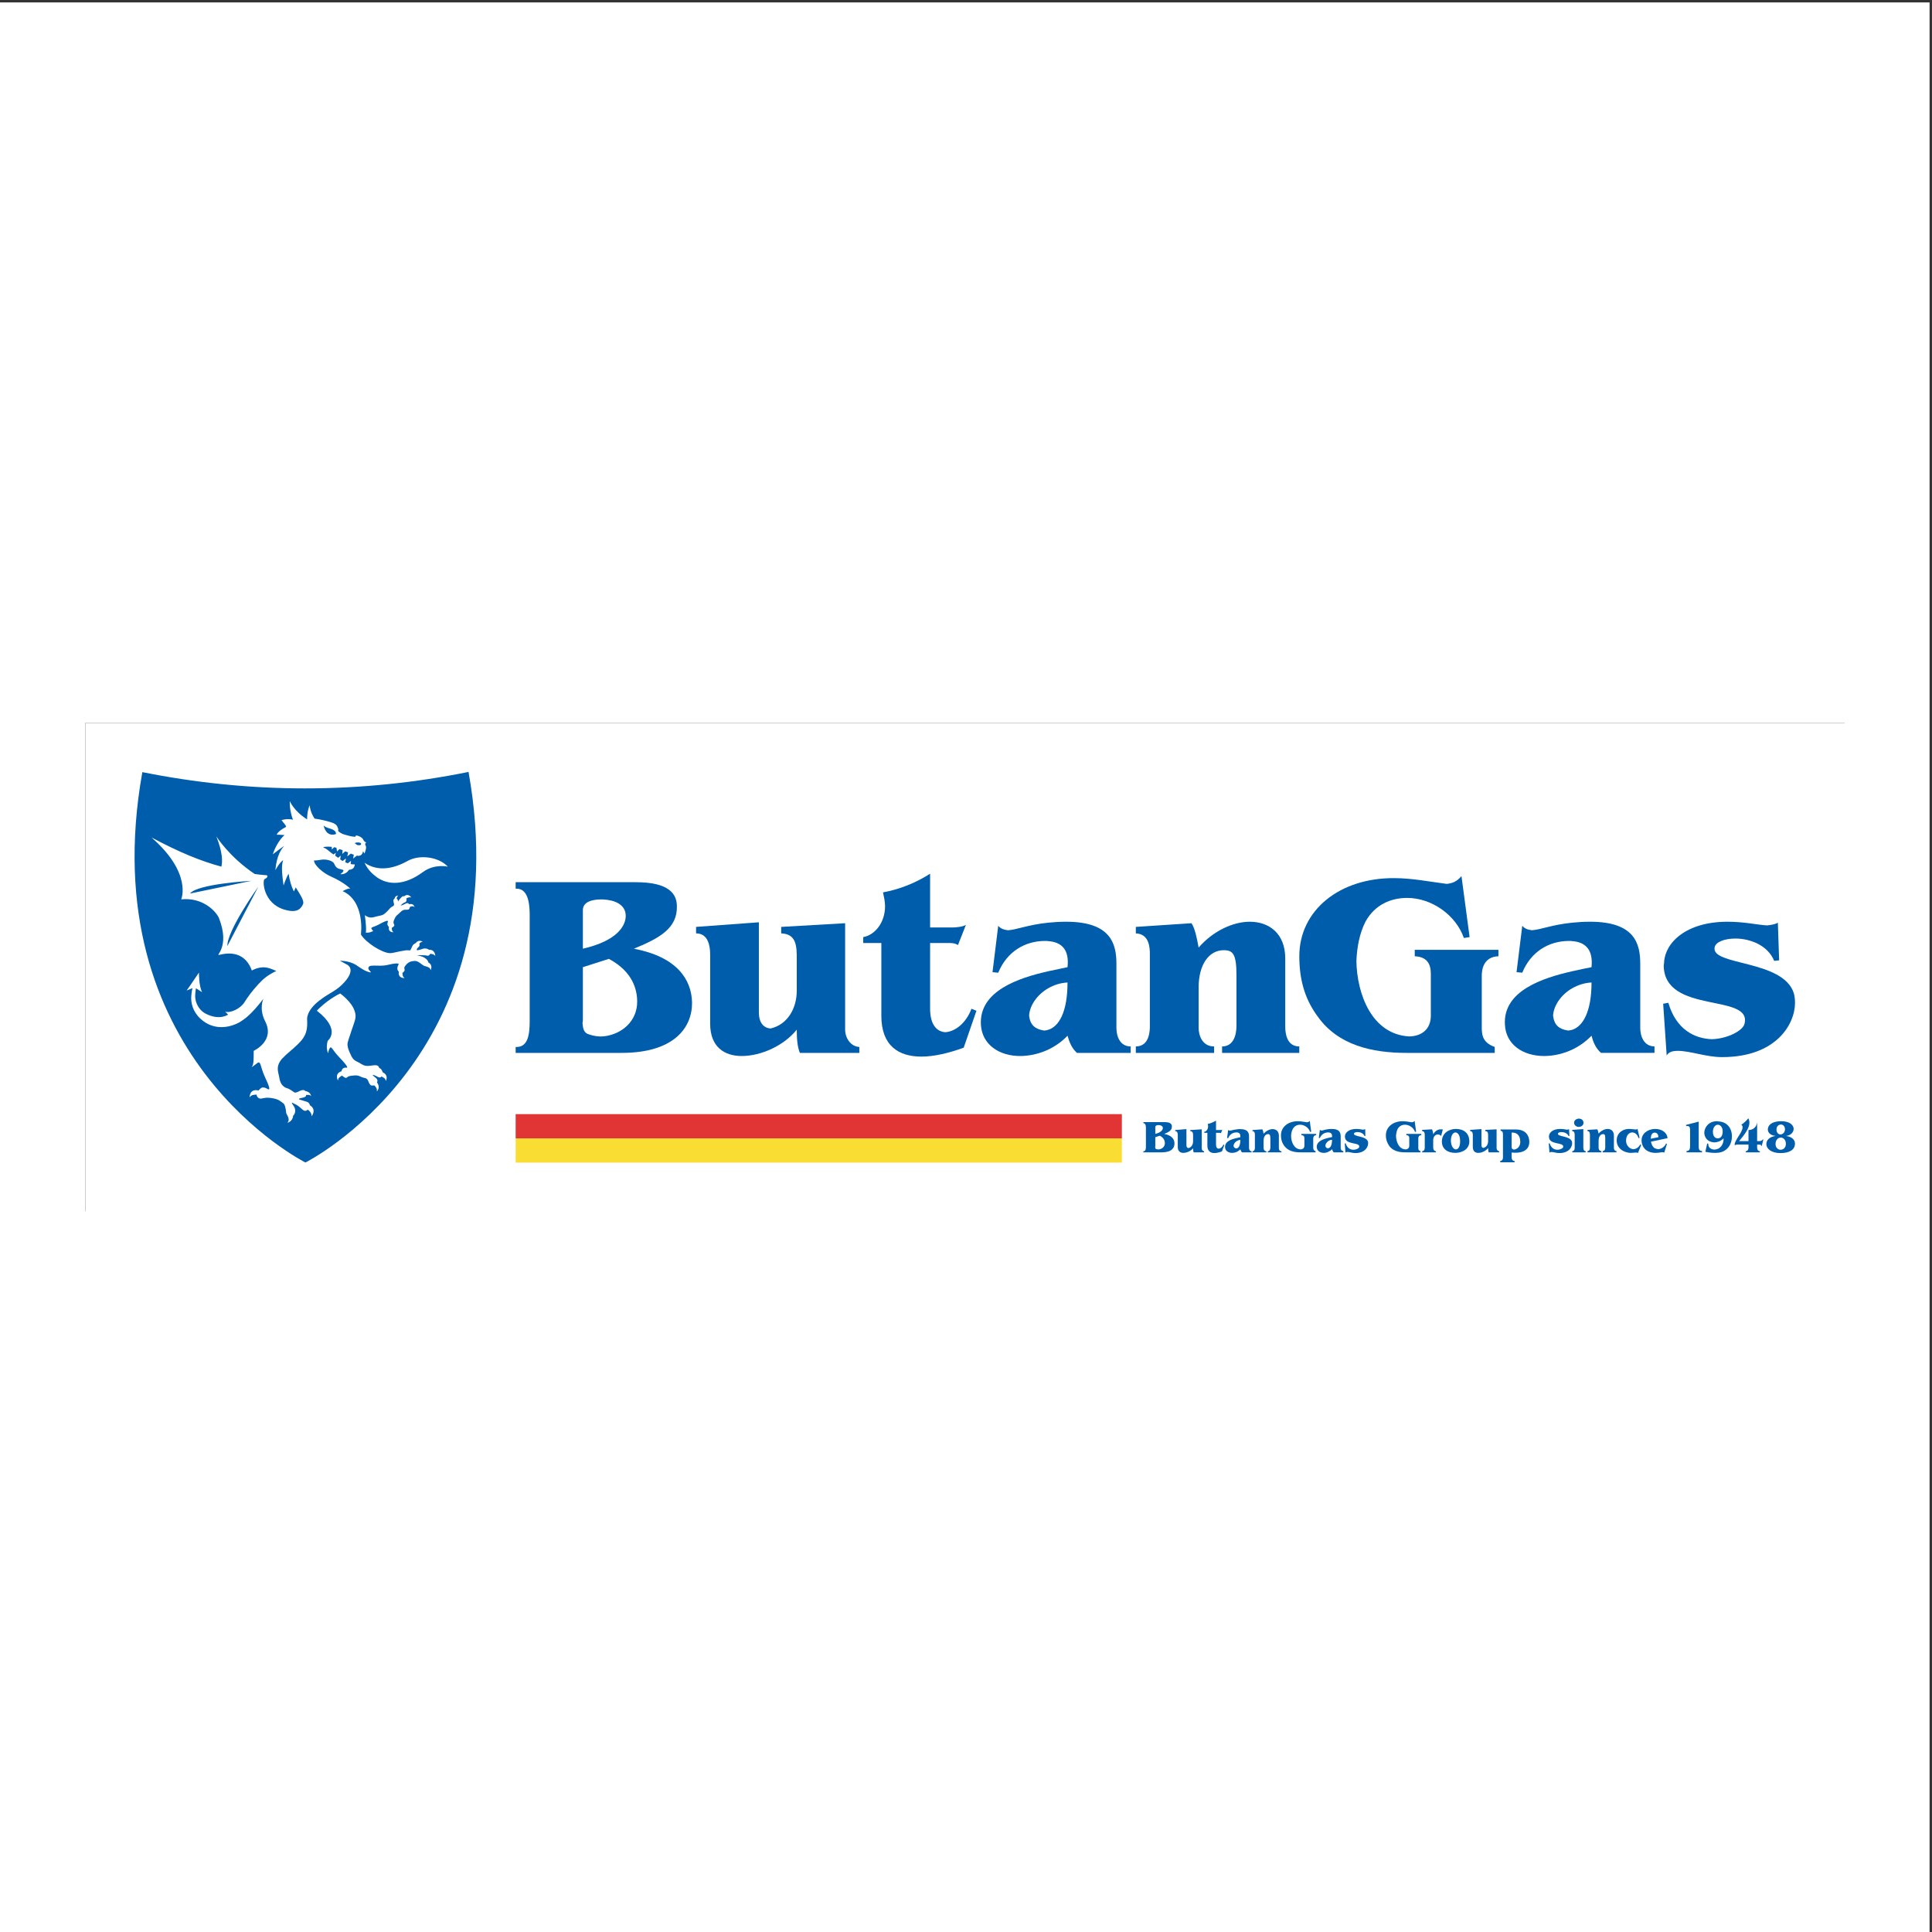 <?xml version="1.0" encoding="UTF-8"?>
<svg xmlns="http://www.w3.org/2000/svg" xmlns:xlink="http://www.w3.org/1999/xlink" width="193pt" height="193pt" viewBox="0 0 193 193" version="1.1">
<rect x="0" y="0" width="193" height="193" fill="#333333" stroke="none"/>
<g id="surface1">
<path style=" stroke:none;fill-rule:evenodd;fill:rgb(100%,100%,100%);fill-opacity:1;" d="M 0 0.242 L 192.758 0.242 L 192.758 193 L 0 193 L 0 0.242 "/>
<path style=" stroke:none;fill-rule:nonzero;fill:rgb(0%,36.47%,67.058%);fill-opacity:1;" d="M 14.219 77.133 C 19.445 78.18 24.875 78.758 30.457 78.758 C 36.074 78.758 41.543 78.18 46.805 77.113 C 51.863 105.469 30.512 116.129 30.512 116.129 C 30.512 116.129 9.16 105.469 14.219 77.133 "/>
<path style=" stroke:none;fill-rule:nonzero;fill:rgb(98%,86.699%,19.6%);fill-opacity:1;" d="M 51.512 113.719 L 112.07 113.719 L 112.07 116.141 L 51.512 116.141 L 51.512 113.719 "/>
<path style=" stroke:none;fill-rule:nonzero;fill:rgb(88.199%,20.399%,20.399%);fill-opacity:1;" d="M 51.512 111.297 L 112.07 111.297 L 112.07 113.719 L 51.512 113.719 L 51.512 111.297 "/>
<path style=" stroke:none;fill-rule:evenodd;fill:rgb(100%,100%,100%);fill-opacity:1;" d="M 42.25 87.113 C 40.406 88.477 38.762 88.441 37.621 87.617 C 37.176 87.281 36.746 86.891 36.41 86.18 C 37.48 86.926 38.934 87.004 40.738 85.996 C 41.914 85.344 43.82 85.586 44.734 86.574 C 44.734 86.574 43.41 86.258 42.25 87.113 Z M 38.238 107.125 C 38.184 106.992 38.09 106.734 37.887 106.695 C 37.773 106.172 37.062 106.547 36.559 106.473 C 36.262 106.434 35.926 106.191 35.906 106.172 C 35.234 105.875 35.199 105.723 34.918 105.109 C 34.77 104.758 34.676 104.477 34.73 104.156 C 34.785 103.934 34.879 103.652 34.934 103.504 C 35.457 101.844 35.68 101.695 35.402 100.926 C 35.086 100.031 33.984 99.246 33.984 99.246 C 32.621 99.902 31.652 100.965 31.652 100.965 C 34.152 102.906 32.734 103.973 32.734 103.973 C 32.582 104.605 32.66 104.848 32.754 105.203 C 32.77 105.238 32.828 104.961 32.883 104.809 C 33.105 104.363 33.125 104.809 33.871 105.594 C 35.027 106.789 34.617 106.66 34.617 106.66 C 34.617 106.66 34.188 106.566 34.113 107.016 C 33.367 107.254 33.762 107.945 33.762 107.945 C 33.777 107.648 34.004 107.555 34.172 107.441 C 34.207 107.496 34.508 107.738 34.617 107.664 C 34.73 107.59 34.77 107.496 35.121 107.461 C 35.57 107.406 35.738 107.406 36.074 107.574 C 36.43 107.738 36.578 107.629 36.746 107.906 C 36.82 108.059 36.895 108.316 37.043 108.41 C 37.121 108.469 37.324 108.43 37.398 108.43 C 37.531 108.578 37.699 108.73 37.641 109.031 C 37.641 109.031 38.055 108.672 37.66 108.133 C 37.828 107.797 37.492 107.664 37.344 107.516 C 37.008 107.238 37.512 107.441 37.734 107.574 C 37.996 107.719 38.09 107.555 38.109 107.535 C 38.297 107.648 38.52 107.703 38.539 108 C 38.539 108 38.875 107.422 38.238 107.125 Z M 36.539 93.164 C 36.953 93.199 37.062 93.086 37.285 93.012 C 36.879 92.547 37.156 92.734 37.867 92.34 C 38.969 91.727 38.742 92.098 38.742 92.098 C 38.742 92.098 38.594 92.398 38.855 92.586 C 38.742 93.18 39.32 93.125 39.32 93.125 C 39.133 93.012 39.152 92.844 39.133 92.68 C 39.191 92.68 39.414 92.508 39.395 92.414 C 39.379 92.305 39.246 92.23 39.34 91.969 C 39.473 91.652 39.527 91.52 39.75 91.352 C 39.973 91.164 40.16 90.906 40.406 90.887 C 40.516 90.867 40.703 90.906 40.832 90.848 C 40.891 90.812 40.945 90.641 40.965 90.586 C 41.094 90.547 41.262 90.473 41.41 90.625 C 41.41 90.625 41.355 90.215 40.871 90.324 C 40.703 90.102 40.496 90.285 40.367 90.344 C 40.07 90.492 40.16 90.398 40.012 90.473 C 40.16 90.285 40.309 90.195 40.496 90.121 C 40.629 90.062 40.629 89.859 40.59 89.746 C 40.723 89.672 40.891 89.598 41.078 89.652 C 41.078 89.652 40.797 89.188 40.367 89.539 C 40.273 89.523 40.234 89.484 40.031 89.711 C 39.918 89.82 39.957 89.805 39.75 90.062 C 39.77 89.914 39.715 89.82 39.621 89.781 C 39.641 89.672 39.656 89.562 39.789 89.469 C 39.789 89.469 39.488 89.43 39.414 89.766 C 39.133 89.934 39.453 90.27 39.34 90.457 C 39.32 90.512 39.004 90.625 38.91 90.793 C 38.277 91.484 38.277 91.391 37.66 91.539 C 37.25 91.633 36.969 91.801 36.449 91.426 C 36.539 92.176 36.613 92.809 36.539 93.164 Z M 42.625 95.457 C 42.793 95.516 42.922 95.422 42.961 95.289 C 43.148 95.289 43.336 95.309 43.484 95.496 C 43.484 95.496 43.484 94.844 42.848 94.879 C 42.758 94.805 42.625 94.75 42.457 94.75 C 42.27 94.73 42.047 94.879 41.672 94.938 C 41.578 94.824 41.691 94.711 41.824 94.598 C 41.934 94.488 41.934 94.355 41.879 94.281 C 41.973 94.168 42.066 94.078 42.234 94.078 C 42.234 94.078 41.84 93.797 41.523 94.211 C 41.449 94.246 41.355 94.301 41.262 94.395 C 41.168 94.523 41.133 94.676 40.984 94.938 C 40.777 94.941 40.719 94.93 40.66 94.926 C 40.555 94.922 40.449 94.945 39.973 95.031 C 39.656 95.086 39.172 95.234 38.93 95.215 C 38.145 95.18 36.523 94.152 36.055 93.352 C 36.055 93.352 36.504 90.047 34.227 89.02 C 34.227 89.02 34.785 88.703 34.992 88.777 C 34.992 88.777 34.414 88.16 33.031 87.547 C 32.266 87.211 31.371 86.422 31.371 85.961 C 31.371 85.961 31.688 85.961 32.098 85.883 C 32.492 85.809 33.238 85.938 33.387 86.293 C 33.5 86.535 33.594 86.703 33.891 86.797 C 34.188 86.891 34.434 86.855 34.246 87.113 C 34.172 87.191 34.039 87.305 34.004 87.32 C 34.152 87.359 34.602 87.32 34.859 86.891 C 34.859 86.891 35.086 86.891 35.254 86.762 C 35.438 86.609 35.438 86.352 35.438 86.352 C 35.438 86.352 35.289 86.367 35.027 86.312 L 35.066 85.996 L 34.75 86.238 C 34.676 86.219 34.582 86.18 34.488 86.145 L 34.562 85.754 L 34.227 86.012 C 34.152 85.977 34.078 85.922 33.984 85.844 L 34.039 85.473 L 33.777 85.695 C 33.668 85.621 33.574 85.547 33.48 85.473 L 33.555 85.191 L 33.312 85.359 C 32.863 85.062 32.734 84.836 32.359 84.688 C 32.117 84.613 32.66 84.539 33.145 84.594 L 33.145 84.855 L 33.387 84.633 L 33.609 84.688 L 33.668 85.062 L 33.91 84.82 L 34.227 84.93 L 34.188 85.305 L 34.488 85.043 L 34.77 85.152 L 34.695 85.547 L 35.047 85.27 C 35.16 85.324 35.254 85.359 35.348 85.379 L 35.273 85.77 L 35.645 85.473 C 35.738 85.492 35.812 85.508 35.867 85.492 C 36.242 85.453 36.262 85.023 36.262 85.023 L 36.41 85.27 C 36.41 85.27 36.672 84.672 36.523 84.465 C 36.391 84.277 36.598 84.148 36.598 84.148 C 36.598 84.148 36.41 84.148 36.281 83.867 C 36.168 83.586 35.496 83.363 35.531 83.512 C 35.57 83.66 35.141 83.551 34.934 83.512 C 34.602 83.438 34.227 83.309 34.227 83.309 C 34.227 83.309 33.742 83.086 33.777 82.953 C 33.836 82.824 33.723 82.652 33.723 82.652 C 33.723 82.652 33.703 82.395 33.258 82.207 C 32.918 82.074 31.949 81.832 31.426 81.777 C 30.941 81.047 30.941 80.434 30.941 80.434 C 30.699 80.992 30.68 81.516 30.68 81.852 C 29.355 81.031 28.945 80.023 28.945 80.023 C 28.926 80.77 29.094 81.422 29.262 81.887 C 28.684 81.738 28.125 81.926 28.125 81.926 C 28.387 82.301 28.516 82.355 28.59 82.598 C 27.863 82.973 27.711 83.23 27.637 83.383 C 27.637 83.383 28.086 83.383 28.422 83.418 C 28.047 83.754 27.582 84.371 27.246 85.344 C 27.246 85.344 28.387 84.465 28.367 84.539 C 28.141 84.781 27.637 85.414 27.508 86.93 C 27.508 86.93 27.938 86.125 28.293 85.922 C 28.141 86.312 28.105 86.91 28.328 88.457 C 28.328 88.457 28.59 87.656 28.832 87.281 C 28.926 87.938 29.094 88.516 29.355 89.055 C 29.41 88.926 29.488 88.797 29.543 88.645 C 30.008 89.41 30.418 89.988 30.27 90.324 C 30.008 90.922 29.504 91.203 28.402 90.867 C 26.277 90.23 26.199 87.938 26.426 87.824 C 26.91 87.582 26.648 87.434 26.648 87.434 C 26.648 87.434 25.996 87.395 25.438 87.305 C 22.879 85.586 21.609 83.551 21.609 83.551 C 22.242 85.137 22.242 86.07 22.113 86.574 C 20.043 86.012 17.988 85.176 15.133 83.66 C 19.238 87.246 18.102 89.84 18.102 89.84 C 20.344 89.617 21.629 91.129 21.871 91.707 C 23.047 94.711 21.387 95.516 21.93 95.383 C 23.758 94.918 24.746 95.777 25.156 96.949 C 26.426 96.281 27.172 96.859 27.602 96.992 C 26.742 97.418 26.352 97.734 25.828 98.297 C 25.176 99.004 24.746 99.602 24.43 100.105 C 24.035 100.762 22.988 101.242 22.488 101.059 L 22.785 101.355 C 22.785 101.355 21.93 101.992 20.508 101.242 C 20.023 100.984 19.613 100.422 19.52 99.789 C 19.445 99.359 19.578 98.723 19.578 98.723 L 20.191 99.117 C 19.855 98.484 19.875 97.156 19.875 97.156 C 19.129 98.277 18.645 98.949 18.645 98.949 L 19.238 98.707 C 19.238 98.707 19.164 98.836 19.109 99.492 C 19.055 100.125 19.223 101 19.984 101.73 C 21.496 103.168 23.273 102.477 23.852 102.16 C 24.43 101.824 25.082 101.375 26.316 99.77 C 26.316 99.77 25.828 100.742 26.5 102.047 C 27.453 103.949 25.473 104.906 25.344 104.977 C 25.324 105.613 25.398 106.359 25.117 106.621 C 25.102 106.641 25.531 106.34 25.66 106.23 C 26.09 105.875 25.957 106.527 26.5 107.664 C 27.32 109.402 26.668 108.672 26.445 108.656 C 26.238 108.637 26.164 108.543 25.828 108.938 C 24.914 108.711 24.934 109.625 24.934 109.625 C 25.117 109.348 25.398 109.363 25.641 109.348 C 25.621 109.383 25.66 109.645 25.941 109.738 C 26.129 109.793 26.406 109.625 26.836 109.664 C 26.949 109.664 27.621 109.719 27.973 109.98 C 28.273 110.207 28.387 110.207 28.48 110.539 C 28.609 110.949 28.535 111.137 28.645 111.305 C 28.852 111.68 28.926 111.941 28.703 112.164 C 28.703 112.164 29.242 112.051 29.281 111.453 C 29.336 111.438 29.711 110.988 29.301 110.43 C 28.98 109.98 29.281 110.207 29.395 110.262 C 29.746 110.41 29.914 110.574 30.215 110.84 C 30.477 111.062 30.605 110.949 30.754 110.855 C 30.941 110.988 31.129 111.195 31.129 111.512 C 31.129 111.512 31.668 110.855 30.961 110.41 C 30.922 110.277 30.867 110.129 30.625 110.055 C 30.27 109.941 29.859 109.832 29.859 109.812 C 29.859 109.625 30.645 109.719 30.57 109.383 C 30.754 109.383 30.922 109.328 31.074 109.496 C 31.074 109.496 31.055 109.086 30.512 108.992 C 30.16 108.656 29.691 109.273 29.395 109.121 C 29.32 109.086 29.055 108.859 28.797 108.75 C 28.777 108.711 28.086 108.695 27.918 107.738 C 27.824 107.105 27.488 106.602 28.141 105.801 C 28.777 105.125 29 105.051 29.766 104.305 C 30.68 103.43 30.719 102.758 30.68 101.824 C 30.68 101.824 30.57 100.984 31.895 99.957 C 32.977 99.117 33.594 99.023 34.414 98.109 C 35.645 96.727 34.617 96.336 34.617 96.336 L 33.965 95.98 C 33.965 95.98 34.785 95.945 35.531 96.371 C 35.777 96.523 36.559 97.137 37.062 97.137 C 37.102 97.137 36.82 96.898 36.801 96.766 C 36.746 96.223 37.793 96.617 38.707 96.395 C 40.145 96.055 39.789 96.395 39.789 96.395 C 39.789 96.395 39.547 96.84 39.844 97.062 C 39.73 97.773 40.422 97.699 40.422 97.699 C 40.199 97.57 40.219 97.359 40.199 97.176 C 40.254 97.176 40.406 97.027 40.422 96.914 C 40.441 96.781 40.293 96.711 40.496 96.469 C 40.738 96.133 41.02 96.02 41.355 96 C 41.637 95.965 41.84 96.113 42.066 96.281 C 42.176 96.355 42.289 96.469 42.438 96.504 C 42.793 96.598 42.98 96.672 43.016 96.914 C 43.016 96.914 43.297 96.43 42.793 96.148 C 42.773 96.035 42.699 95.906 42.57 95.793 C 42.344 95.59 42.086 95.516 41.652 95.422 C 41.953 95.402 42.402 95.422 42.625 95.457 Z M 35.625 84.164 C 35.812 84.148 36.109 84.164 36.074 84.332 C 36.02 84.504 35.68 84.41 35.68 84.41 L 35.422 84.223 Z M 32.957 82.766 C 33.684 82.973 33.555 83.324 33.555 83.324 C 32.527 83.66 32.324 82.449 32.324 82.449 C 32.324 82.449 32.398 82.617 32.957 82.766 Z M 25.809 88.57 L 22.711 94.508 C 22.676 92.957 25.809 88.57 25.809 88.57 Z M 25.117 87.992 L 18.98 89.262 C 19.707 88.289 25.117 87.992 25.117 87.992 "/>
<path style=" stroke:none;fill-rule:nonzero;fill:rgb(0%,36.47%,67.058%);fill-opacity:1;" d="M 157.066 94.016 C 156.957 93.996 156.863 93.996 156.754 93.996 C 154.688 93.996 152.914 95.102 152.07 97.168 L 151.496 97.117 L 152.07 92.48 C 152.328 92.781 152.602 92.871 153.027 92.926 C 153.855 92.891 155.035 92.371 157.066 92.172 C 157.602 92.117 158.191 92.078 158.855 92.078 C 163.34 92.078 163.855 94.309 163.855 96.285 L 163.855 102.688 C 163.855 103.52 164.227 104.531 165.277 104.531 L 165.277 105.176 L 159.93 105.176 C 159.355 104.66 159.133 104.016 158.988 103.465 C 158.414 104.055 157.77 104.512 157.066 104.848 C 156.164 105.273 155.188 105.492 154.246 105.492 C 152.16 105.492 150.43 104.367 150.336 102.355 C 150.133 98.977 154.117 97.688 157.066 97.023 C 157.785 96.855 158.449 96.727 158.988 96.617 C 159.172 94.809 158.32 94.109 157.066 94.016 Z M 157.066 102.871 C 158.098 102.539 158.988 101.117 158.988 98.148 C 158.266 98.184 157.621 98.406 157.066 98.719 C 155.906 99.383 155.188 100.512 155.148 101.469 C 155.262 102.41 155.742 102.801 156.625 102.945 C 156.77 102.945 156.918 102.906 157.066 102.871 "/>
<path style=" stroke:none;fill-rule:nonzero;fill:rgb(0%,36.47%,67.058%);fill-opacity:1;" d="M 104.723 94.016 C 104.629 93.996 104.52 93.996 104.406 93.996 C 102.34 93.996 100.57 95.105 99.719 97.172 L 99.148 97.117 L 99.719 92.484 C 99.977 92.781 100.273 92.871 100.684 92.93 C 101.527 92.891 102.691 92.375 104.723 92.172 C 105.258 92.117 105.848 92.078 106.512 92.078 C 110.996 92.078 111.527 94.312 111.527 96.285 L 111.527 102.688 C 111.527 103.52 111.879 104.535 112.949 104.535 L 112.949 105.18 L 107.582 105.18 C 107.008 104.66 106.809 104.016 106.641 103.465 C 106.086 104.055 105.422 104.512 104.723 104.848 C 103.816 105.273 102.84 105.492 101.898 105.492 C 99.832 105.492 98.098 104.367 97.988 102.355 C 97.805 98.98 101.77 97.688 104.723 97.023 C 105.461 96.859 106.125 96.73 106.641 96.617 C 106.844 94.809 105.996 94.109 104.723 94.016 Z M 104.723 102.871 C 105.773 102.543 106.641 101.121 106.641 98.148 C 105.918 98.184 105.273 98.406 104.723 98.719 C 103.559 99.383 102.84 100.512 102.805 101.473 C 102.914 102.41 103.41 102.801 104.277 102.945 C 104.445 102.945 104.594 102.91 104.723 102.871 "/>
<path style=" stroke:none;fill-rule:nonzero;fill:rgb(0%,36.47%,67.058%);fill-opacity:1;" d="M 58.227 94.773 C 59.094 94.57 59.797 94.328 60.367 94.055 C 61.992 93.277 62.508 92.262 62.508 91.488 C 62.508 90.324 61.344 89.922 60.367 89.863 C 60.277 89.848 60.164 89.848 60.074 89.848 C 59.113 89.848 58.227 90.105 58.227 90.918 Z M 60.367 95.934 L 58.227 96.617 L 58.227 101.84 C 58.227 101.934 58.227 102.043 58.191 102.191 C 58.227 102.633 58.281 103.059 58.652 103.262 C 59.004 103.41 59.445 103.52 59.926 103.539 C 60.074 103.539 60.223 103.539 60.367 103.52 C 62.156 103.297 63.652 101.988 63.652 100.07 C 63.652 98.852 63.207 97.062 60.828 95.789 Z M 60.367 105.18 L 51.512 105.18 L 51.512 104.59 C 52.73 104.645 52.914 103.41 52.914 101.988 L 52.914 91.527 C 52.914 90.75 52.914 88.777 51.621 88.777 L 51.512 88.777 L 51.512 88.129 L 63.523 88.129 C 66.824 88.129 67.617 89.293 67.617 90.527 C 67.672 92.707 65.941 93.703 63.32 94.773 C 67.617 95.586 69.074 97.836 69.133 100.125 C 69.168 102.633 67.359 105.18 62.102 105.18 L 60.367 105.18 "/>
<path style=" stroke:none;fill-rule:nonzero;fill:rgb(0%,36.47%,67.058%);fill-opacity:1;" d="M 177.602 92.172 C 177.344 92.336 176.973 92.391 176.531 92.445 C 175.555 92.391 174.262 92.078 172.566 92.078 C 168.469 92.078 166.348 94.145 166.238 96.117 C 166.238 96.176 166.238 96.285 166.199 96.434 C 166.238 101.395 175.113 99.164 174.262 102.301 C 174.094 102.945 172.621 103.758 171.016 103.812 C 169.336 103.758 167.453 102.891 166.66 100.176 L 166.145 100.27 L 166.496 105.438 C 166.715 105.07 167.102 104.977 167.621 104.977 C 168.84 104.977 170.441 105.602 172.027 105.602 C 177.453 105.602 179.316 102.301 179.316 100.176 C 179.316 99.754 179.262 99.496 179.203 99.238 C 178.156 95.84 170.867 96.488 171.289 94.625 C 171.402 94.09 172.285 93.758 173.359 93.758 C 174.797 93.758 176.586 94.402 177.234 95.988 L 177.73 95.934 L 177.602 92.172 "/>
<path style=" stroke:none;fill-rule:nonzero;fill:rgb(0%,36.47%,67.058%);fill-opacity:1;" d="M 119.738 94.66 C 119.59 93.832 119.371 92.703 119.02 92.227 L 113.465 92.594 L 113.465 93.242 C 114.812 93.297 114.867 94.66 114.867 95.324 L 114.867 102.484 C 114.867 102.891 114.867 104.535 113.465 104.535 L 113.465 105.18 L 121.285 105.18 L 121.285 104.535 C 120.031 104.535 119.738 103.316 119.738 102.688 L 119.738 98.648 C 119.738 96.379 120.754 94.922 122.246 94.922 C 123.188 94.922 123.52 95.324 123.52 97.484 L 123.52 102.449 C 123.52 103.465 123.188 104.535 122.082 104.535 L 122.082 105.18 L 129.793 105.18 L 129.793 104.535 C 128.504 104.535 128.391 103.148 128.391 102.543 L 128.391 95.734 C 128.391 93.297 126.824 92.078 124.848 92.078 C 123.188 92.078 121.195 92.984 119.738 94.66 "/>
<path style=" stroke:none;fill-rule:nonzero;fill:rgb(0%,36.47%,67.058%);fill-opacity:1;" d="M 145.996 87.52 C 145.535 88.074 145.074 88.242 144.52 88.297 C 142.805 88.074 141.016 87.723 139.316 87.723 C 133.84 87.672 129.797 90.918 129.797 95.527 C 129.797 98.223 130.535 100.07 131.66 101.582 C 133.691 104.422 137.086 105.18 140.48 105.18 L 149.316 105.18 L 149.316 104.586 C 147.969 104.109 148.023 103.207 148.023 102.41 L 148.023 97.484 C 148.023 96.879 148.176 95.582 149.688 95.527 L 149.688 94.883 L 141.328 94.883 L 141.328 95.527 C 142.543 95.582 142.934 96.285 142.934 97.262 L 142.934 101.473 C 142.934 102.801 142.031 103.52 140.758 103.535 C 137.027 103.316 135.555 99.293 135.5 96.008 C 135.555 94.625 135.812 93.242 136.402 92.078 C 137.344 90.363 138.949 89.699 140.574 89.699 C 142.988 89.699 145.426 91.379 146.238 93.703 L 146.809 93.613 L 145.996 87.52 "/>
<path style=" stroke:none;fill-rule:nonzero;fill:rgb(0%,36.47%,67.058%);fill-opacity:1;" d="M 79.594 102.855 C 79.594 103.703 79.648 104.59 79.906 105.18 L 85.844 105.18 L 85.844 104.59 C 84.941 104.535 84.426 103.648 84.426 102.855 L 84.426 92.227 L 78.039 92.594 L 78.039 93.242 C 79.594 93.297 79.594 94.57 79.594 95.844 L 79.594 98.961 C 79.594 100.715 78.688 102.355 76.973 102.742 C 76.27 102.688 75.809 102.152 75.809 101.141 L 75.809 92.133 L 69.535 92.594 L 69.535 93.242 C 70.754 93.242 70.941 94.516 70.941 95.324 L 70.941 102.246 C 70.941 104.59 72.359 105.492 74.094 105.492 C 76.066 105.492 78.355 104.422 79.594 102.855 "/>
<path style=" stroke:none;fill-rule:nonzero;fill:rgb(0%,36.47%,67.058%);fill-opacity:1;" d="M 86.234 93.613 L 86.234 94.203 L 88.043 94.203 L 88.043 101.473 C 88.043 104.48 89.777 105.551 92.047 105.551 C 93.355 105.551 94.832 105.18 96.27 104.66 L 97.543 100.973 L 97.047 100.77 C 96.492 102.246 95.387 103.059 94.426 103.113 C 93.578 103.059 92.914 102.355 92.914 100.77 L 92.914 94.203 L 94.887 94.203 C 95.332 94.203 95.535 94.312 95.699 94.406 L 96.492 92.391 C 96.16 92.594 95.496 92.652 95.109 92.652 L 92.914 92.652 L 92.914 87.281 C 91.492 88.188 89.906 88.832 88.211 89.145 C 88.301 89.586 88.414 90.051 88.414 90.527 C 88.414 92.172 87.398 93.406 86.234 93.613 "/>
<path style=" stroke:none;fill-rule:nonzero;fill:rgb(0%,36.47%,67.058%);fill-opacity:1;" d="M 177.371 113.477 C 176.801 113.402 176.598 113.109 176.598 112.816 C 176.617 112.375 177.02 112.023 177.887 112.004 L 177.926 112.004 C 178.77 112.004 179.141 112.375 179.176 112.719 C 179.211 113.09 178.898 113.422 178.422 113.477 C 179.121 113.57 179.359 113.977 179.305 114.34 C 179.27 114.84 178.77 115.188 177.887 115.188 L 177.852 115.188 C 176.93 115.188 176.469 114.746 176.453 114.324 C 176.434 113.902 176.746 113.57 177.371 113.477 Z M 177.887 112.336 C 177.664 112.355 177.465 112.52 177.465 112.832 C 177.465 113.164 177.664 113.328 177.867 113.328 C 178.09 113.312 178.289 113.145 178.312 112.852 C 178.328 112.5 178.109 112.336 177.906 112.336 Z M 177.887 113.641 C 177.629 113.641 177.371 113.863 177.371 114.289 C 177.371 114.656 177.629 114.855 177.867 114.855 C 178.145 114.855 178.402 114.656 178.402 114.27 C 178.402 113.844 178.145 113.641 177.887 113.641 "/>
<path style=" stroke:none;fill-rule:nonzero;fill:rgb(0%,36.47%,67.058%);fill-opacity:1;" d="M 171.613 115.152 C 171.5 115.168 171.406 115.168 171.297 115.168 C 171.004 115.168 170.691 115.133 170.359 115.059 L 170.543 114.23 L 170.652 114.25 C 170.637 114.637 170.91 114.82 171.242 114.84 C 171.371 114.84 171.484 114.801 171.613 114.766 C 171.922 114.617 172.199 114.27 172.18 113.715 C 172.016 113.883 171.812 114.012 171.613 114.062 C 171.484 114.102 171.371 114.121 171.262 114.121 C 170.82 114.102 170.414 113.883 170.285 113.402 C 170.266 113.328 170.266 113.258 170.25 113.164 C 170.266 112.613 170.691 112.004 171.52 112.004 C 171.555 112.004 171.574 112.004 171.613 112.023 C 172.531 112.043 173.012 112.703 173.012 113.516 C 173.012 114.211 172.68 114.84 171.996 115.078 C 171.867 115.113 171.738 115.152 171.613 115.152 Z M 171.613 112.355 C 171.336 112.355 171.113 112.648 171.113 113.055 C 171.113 113.516 171.336 113.715 171.59 113.715 C 171.848 113.715 172.07 113.551 172.09 113.07 C 172.105 112.664 171.906 112.375 171.613 112.355 "/>
<path style=" stroke:none;fill-rule:nonzero;fill:rgb(0%,36.47%,67.058%);fill-opacity:1;" d="M 174.668 113.992 L 173.73 113.992 C 174.168 113.457 174.758 112.777 174.758 112.152 C 174.758 111.984 174.723 111.84 174.648 111.711 C 174.539 111.875 174.227 112.188 173.949 112.355 C 174.039 112.406 174.078 112.5 174.078 112.613 C 174.078 112.852 173.895 113.164 173.707 113.457 C 173.508 113.773 173.305 114.086 173.285 114.324 C 173.305 114.359 173.305 114.398 173.305 114.418 C 173.395 114.34 173.469 114.34 173.543 114.34 L 174.668 114.34 L 174.668 114.637 C 174.668 114.801 174.609 114.984 174.391 115.004 L 174.391 115.113 L 175.809 115.113 L 175.809 115.004 C 175.586 115.004 175.531 114.781 175.531 114.637 L 175.531 114.34 C 175.879 114.34 175.938 114.34 175.938 114.473 L 175.992 114.473 L 176.156 113.828 L 176.082 113.828 C 176.008 113.977 175.844 113.992 175.734 113.992 L 175.531 113.992 L 175.531 112.188 L 175.516 112.188 C 175.438 112.648 175.07 112.887 174.668 112.887 L 174.668 113.992 "/>
<path style=" stroke:none;fill-rule:nonzero;fill:rgb(0%,36.47%,67.058%);fill-opacity:1;" d="M 169.695 112.043 L 168.43 112.375 L 168.445 112.484 C 168.48 112.484 168.535 112.484 168.574 112.484 C 168.738 112.484 168.832 112.574 168.832 112.871 L 168.832 114.453 C 168.832 114.801 168.777 114.969 168.48 114.984 L 168.48 115.113 L 170.027 115.113 L 170.027 114.984 C 169.883 114.984 169.695 114.949 169.695 114.562 L 169.695 112.043 "/>
<path style=" stroke:none;fill-rule:nonzero;fill:rgb(0%,36.47%,67.058%);fill-opacity:1;" d="M 165.273 114.691 C 165.387 114.746 165.516 114.781 165.645 114.801 C 165.957 114.781 166.305 114.562 166.434 114.23 L 166.523 114.27 L 166.25 115.152 C 166.195 115.113 166.141 115.098 166.086 115.098 C 165.938 115.098 165.734 115.168 165.402 115.168 L 165.273 115.168 C 164.32 115.098 164.004 114.488 163.988 113.957 C 163.969 113.219 164.613 112.816 165.273 112.777 L 165.348 112.777 C 165.957 112.777 166.523 113.09 166.582 113.699 L 165.273 113.977 L 164.926 114.047 C 164.98 114.359 165.109 114.562 165.273 114.691 Z M 165.273 113.145 C 164.98 113.164 164.906 113.516 164.906 113.754 L 165.273 113.68 L 165.66 113.605 C 165.68 113.293 165.496 113.145 165.293 113.145 L 165.273 113.145 "/>
<path style=" stroke:none;fill-rule:nonzero;fill:rgb(0%,36.47%,67.058%);fill-opacity:1;" d="M 163.953 114.379 L 163.859 114.324 C 163.676 114.656 163.418 114.781 163.18 114.801 C 162.812 114.781 162.48 114.473 162.441 114.031 C 162.406 113.457 162.719 113.125 163.051 113.125 C 163.309 113.125 163.582 113.312 163.676 113.699 L 163.785 113.66 L 163.582 112.762 C 163.547 112.816 163.492 112.832 163.398 112.832 C 163.289 112.832 163.121 112.793 162.812 112.777 C 162.188 112.738 161.52 113.125 161.504 113.883 C 161.465 114.672 162.188 115.168 162.922 115.168 C 163.145 115.168 163.309 115.133 163.438 115.133 C 163.527 115.133 163.582 115.152 163.621 115.188 L 163.953 114.379 "/>
<path style=" stroke:none;fill-rule:nonzero;fill:rgb(0%,36.47%,67.058%);fill-opacity:1;" d="M 159.695 113.238 C 159.656 113.09 159.621 112.887 159.566 112.816 L 158.59 112.871 L 158.59 112.996 C 158.812 112.996 158.828 113.238 158.828 113.367 L 158.828 114.637 C 158.828 114.711 158.828 114.984 158.59 114.984 L 158.59 115.113 L 159.973 115.113 L 159.973 114.984 C 159.754 114.984 159.695 114.781 159.695 114.672 L 159.695 113.957 C 159.695 113.551 159.879 113.293 160.141 113.293 C 160.305 113.293 160.359 113.367 160.359 113.734 L 160.359 114.617 C 160.359 114.801 160.305 114.984 160.102 114.984 L 160.102 115.113 L 161.48 115.113 L 161.48 114.984 C 161.242 114.984 161.223 114.746 161.223 114.637 L 161.223 113.441 C 161.223 112.996 160.949 112.777 160.598 112.777 C 160.305 112.777 159.953 112.945 159.695 113.238 "/>
<path style=" stroke:none;fill-rule:nonzero;fill:rgb(0%,36.47%,67.058%);fill-opacity:1;" d="M 157.062 112.871 L 157.062 112.996 C 157.281 112.996 157.305 113.219 157.305 113.367 L 157.305 114.656 C 157.305 114.711 157.305 114.984 157.062 115.004 L 157.062 115.113 L 158.406 115.113 L 158.406 115.004 C 158.168 114.984 158.168 114.711 158.168 114.562 L 158.168 112.793 L 157.062 112.871 "/>
<path style=" stroke:none;fill-rule:nonzero;fill:rgb(0%,36.47%,67.058%);fill-opacity:1;" d="M 157.246 112.152 C 157.246 112.426 157.508 112.574 157.688 112.574 C 157.926 112.574 158.188 112.445 158.188 112.152 C 158.188 111.875 157.926 111.746 157.742 111.746 C 157.508 111.746 157.246 111.895 157.246 112.152 "/>
<path style=" stroke:none;fill-rule:nonzero;fill:rgb(0%,36.47%,67.058%);fill-opacity:1;" d="M 156.742 112.793 C 156.703 112.832 156.633 112.832 156.559 112.852 C 156.391 112.832 156.152 112.777 155.855 112.777 C 155.121 112.777 154.754 113.145 154.734 113.496 C 154.734 113.516 154.734 113.531 154.734 113.551 C 154.734 114.434 156.301 114.047 156.152 114.602 C 156.133 114.711 155.855 114.855 155.582 114.855 C 155.289 114.855 154.957 114.711 154.805 114.211 L 154.715 114.23 L 154.789 115.152 C 154.828 115.098 154.883 115.078 154.973 115.078 C 155.195 115.078 155.469 115.188 155.766 115.188 C 156.723 115.188 157.051 114.602 157.051 114.211 C 157.051 114.141 157.035 114.102 157.035 114.047 C 156.852 113.457 155.543 113.57 155.637 113.238 C 155.652 113.145 155.801 113.09 155.984 113.09 C 156.242 113.09 156.574 113.199 156.688 113.477 L 156.777 113.477 L 156.742 112.793 "/>
<path style=" stroke:none;fill-rule:nonzero;fill:rgb(0%,36.47%,67.058%);fill-opacity:1;" d="M 151.008 115.133 L 151.008 115.648 C 151.008 115.742 151.062 115.98 151.301 115.98 L 151.301 116.109 L 149.867 116.109 L 149.867 115.98 C 150.066 115.961 150.141 115.816 150.141 115.633 L 150.141 113.422 C 150.141 113.238 150.16 112.98 149.902 112.965 L 149.902 112.832 L 151.449 112.832 C 152.371 112.832 152.758 113.402 152.773 114.031 C 152.797 114.617 152.441 115.133 151.449 115.152 L 151.414 115.152 C 151.301 115.152 151.156 115.152 151.008 115.133 Z M 151.449 113.219 C 151.32 113.164 151.191 113.125 151.008 113.145 L 151.008 114.582 C 151.008 114.766 151.098 114.82 151.246 114.84 C 151.301 114.84 151.375 114.82 151.449 114.781 C 151.672 114.691 151.871 114.434 151.871 114.086 C 151.871 113.754 151.781 113.367 151.449 113.219 "/>
<path style=" stroke:none;fill-rule:nonzero;fill:rgb(0%,36.47%,67.058%);fill-opacity:1;" d="M 144.039 114.031 C 144.039 113.199 144.738 112.793 145.398 112.777 L 145.438 112.777 C 146.23 112.777 146.781 113.199 146.781 114.031 C 146.781 114.746 146.156 115.152 145.398 115.168 L 145.363 115.168 C 144.664 115.168 144.039 114.82 144.039 114.031 Z M 145.398 113.125 C 145.16 113.125 144.938 113.422 144.938 113.957 C 144.961 114.508 145.18 114.781 145.398 114.82 L 145.438 114.82 C 145.68 114.82 145.879 114.527 145.859 113.957 C 145.859 113.422 145.641 113.145 145.398 113.125 "/>
<path style=" stroke:none;fill-rule:nonzero;fill:rgb(0%,36.47%,67.058%);fill-opacity:1;" d="M 148.656 114.691 C 148.656 114.84 148.676 115.004 148.711 115.113 L 149.762 115.113 L 149.762 115.004 C 149.594 114.984 149.504 114.84 149.504 114.691 L 149.504 112.816 L 148.379 112.871 L 148.379 112.996 C 148.656 112.996 148.656 113.219 148.656 113.457 L 148.656 114.012 C 148.656 114.324 148.488 114.602 148.195 114.672 C 148.066 114.672 147.992 114.562 147.992 114.398 L 147.992 112.793 L 146.867 112.871 L 146.867 112.996 C 147.094 112.996 147.129 113.219 147.129 113.367 L 147.129 114.582 C 147.129 115.004 147.367 115.168 147.68 115.168 C 148.031 115.168 148.434 114.969 148.656 114.691 "/>
<path style=" stroke:none;fill-rule:nonzero;fill:rgb(0%,36.47%,67.058%);fill-opacity:1;" d="M 143.172 113.312 C 143.172 113.164 143.117 112.945 143.047 112.816 L 142.066 112.871 L 142.066 112.996 C 142.238 112.996 142.328 113.125 142.328 113.348 L 142.328 114.637 C 142.328 114.746 142.309 114.984 142.066 115.004 L 142.066 115.113 L 143.449 115.113 L 143.449 115.004 C 143.211 114.984 143.172 114.746 143.172 114.637 L 143.172 113.902 C 143.172 113.516 143.414 113.328 143.637 113.328 C 143.766 113.328 143.875 113.387 143.965 113.477 L 144.133 112.832 C 144.062 112.816 143.984 112.816 143.91 112.816 C 143.562 112.816 143.305 113.07 143.172 113.312 "/>
<path style=" stroke:none;fill-rule:nonzero;fill:rgb(0%,36.47%,67.058%);fill-opacity:1;" d="M 141.316 111.969 C 141.242 112.078 141.148 112.094 141.059 112.113 C 140.766 112.078 140.434 112.004 140.137 112.004 C 139.164 112.004 138.445 112.574 138.445 113.402 C 138.445 113.883 138.594 114.195 138.777 114.473 C 139.145 114.969 139.734 115.113 140.34 115.113 L 141.906 115.113 L 141.906 115.004 C 141.664 114.91 141.684 114.766 141.684 114.617 L 141.684 113.734 C 141.684 113.641 141.703 113.402 141.98 113.402 L 141.98 113.273 L 140.488 113.273 L 140.488 113.402 C 140.711 113.402 140.781 113.531 140.781 113.699 L 140.781 114.453 C 140.781 114.691 140.617 114.82 140.395 114.82 C 139.734 114.781 139.477 114.062 139.457 113.477 C 139.477 113.238 139.512 112.996 139.621 112.777 C 139.789 112.484 140.062 112.355 140.359 112.355 C 140.781 112.355 141.227 112.664 141.355 113.07 L 141.465 113.055 L 141.316 111.969 "/>
<path style=" stroke:none;fill-rule:nonzero;fill:rgb(0%,36.47%,67.058%);fill-opacity:1;" d="M 132.734 113.957 C 132.531 114.086 132.402 114.289 132.402 114.453 C 132.422 114.617 132.492 114.691 132.66 114.711 C 132.68 114.711 132.715 114.711 132.734 114.691 C 132.918 114.637 133.066 114.379 133.066 113.863 C 132.953 113.863 132.824 113.902 132.734 113.957 Z M 132.734 115.039 C 132.566 115.133 132.402 115.168 132.238 115.168 C 131.871 115.168 131.559 114.969 131.539 114.602 C 131.5 114.012 132.219 113.773 132.734 113.66 C 132.863 113.625 132.973 113.605 133.066 113.586 C 133.102 113.273 132.953 113.145 132.734 113.125 L 132.68 113.125 C 132.309 113.125 132 113.328 131.852 113.68 L 131.742 113.68 L 131.852 112.852 C 131.887 112.906 131.945 112.926 132.02 112.945 C 132.164 112.926 132.367 112.832 132.734 112.793 C 132.824 112.793 132.938 112.777 133.047 112.777 C 133.84 112.777 133.93 113.184 133.93 113.531 L 133.93 114.672 C 133.93 114.82 134.004 114.984 134.191 114.984 L 134.191 115.113 L 133.23 115.113 C 133.141 115.023 133.102 114.895 133.066 114.801 C 132.973 114.91 132.863 114.984 132.734 115.039 "/>
<path style=" stroke:none;fill-rule:nonzero;fill:rgb(0%,36.47%,67.058%);fill-opacity:1;" d="M 115.777 112.391 L 115.723 112.391 C 115.559 112.391 115.41 112.445 115.41 112.594 L 115.41 113.273 C 115.559 113.238 115.684 113.184 115.777 113.145 C 116.07 112.996 116.164 112.832 116.164 112.684 C 116.164 112.484 115.961 112.406 115.777 112.391 Z M 115.777 113.477 L 115.41 113.605 L 115.41 114.527 C 115.41 114.543 115.41 114.562 115.391 114.582 C 115.41 114.672 115.41 114.746 115.484 114.781 C 115.539 114.801 115.613 114.82 115.703 114.82 L 115.777 114.82 C 116.09 114.781 116.367 114.543 116.367 114.211 C 116.367 113.992 116.293 113.68 115.871 113.457 Z M 115.777 115.113 L 114.215 115.113 L 114.215 115.004 C 114.434 115.023 114.473 114.801 114.473 114.543 L 114.473 112.703 C 114.473 112.555 114.473 112.207 114.23 112.207 L 114.215 112.094 L 116.348 112.094 C 116.922 112.094 117.066 112.301 117.066 112.52 C 117.086 112.906 116.77 113.09 116.309 113.273 C 117.066 113.422 117.324 113.809 117.324 114.211 C 117.344 114.672 117.027 115.113 116.09 115.113 L 115.777 115.113 "/>
<path style=" stroke:none;fill-rule:nonzero;fill:rgb(0%,36.47%,67.058%);fill-opacity:1;" d="M 123.574 113.977 C 123.352 114.086 123.246 114.289 123.223 114.453 C 123.246 114.617 123.336 114.691 123.48 114.727 C 123.52 114.727 123.539 114.711 123.574 114.711 C 123.758 114.656 123.906 114.398 123.906 113.863 C 123.777 113.883 123.664 113.918 123.574 113.977 Z M 123.574 115.059 C 123.41 115.133 123.246 115.168 123.078 115.168 C 122.711 115.168 122.398 114.969 122.379 114.617 C 122.344 114.012 123.043 113.789 123.574 113.68 C 123.703 113.641 123.812 113.625 123.906 113.605 C 123.941 113.273 123.797 113.145 123.574 113.125 L 123.52 113.125 C 123.148 113.125 122.836 113.328 122.691 113.699 L 122.582 113.68 L 122.691 112.871 C 122.73 112.926 122.785 112.945 122.859 112.945 C 123.004 112.945 123.207 112.852 123.574 112.816 C 123.664 112.793 123.777 112.793 123.887 112.793 C 124.68 112.793 124.773 113.184 124.773 113.531 L 124.773 114.672 C 124.773 114.82 124.844 115.004 125.031 115.004 L 125.031 115.113 L 124.07 115.113 C 123.98 115.023 123.941 114.91 123.906 114.82 C 123.812 114.91 123.684 115.004 123.574 115.059 "/>
<path style=" stroke:none;fill-rule:nonzero;fill:rgb(0%,36.47%,67.058%);fill-opacity:1;" d="M 136.379 112.793 C 136.324 112.832 136.27 112.832 136.176 112.852 C 136.012 112.832 135.773 112.777 135.477 112.777 C 134.758 112.777 134.371 113.145 134.355 113.496 C 134.355 113.516 134.355 113.531 134.355 113.551 C 134.355 114.434 135.938 114.047 135.773 114.602 C 135.754 114.711 135.496 114.855 135.199 114.855 C 134.906 114.855 134.574 114.711 134.43 114.211 L 134.336 114.23 L 134.41 115.152 C 134.449 115.098 134.523 115.078 134.613 115.078 C 134.812 115.078 135.109 115.188 135.387 115.188 C 136.34 115.188 136.672 114.602 136.672 114.211 C 136.672 114.141 136.672 114.102 136.656 114.047 C 136.473 113.457 135.184 113.57 135.258 113.238 C 135.273 113.145 135.422 113.09 135.621 113.09 C 135.883 113.09 136.195 113.199 136.305 113.477 L 136.395 113.477 L 136.379 112.793 "/>
<path style=" stroke:none;fill-rule:nonzero;fill:rgb(0%,36.47%,67.058%);fill-opacity:1;" d="M 130.84 111.969 C 130.762 112.078 130.672 112.094 130.578 112.113 C 130.266 112.078 129.953 112.004 129.66 112.004 C 128.684 112.004 127.965 112.574 127.965 113.402 C 127.965 113.883 128.094 114.195 128.297 114.473 C 128.664 114.969 129.254 115.113 129.863 115.113 L 131.426 115.113 L 131.426 115.004 C 131.188 114.91 131.188 114.766 131.188 114.617 L 131.188 113.734 C 131.188 113.641 131.223 113.402 131.48 113.402 L 131.48 113.273 L 130.008 113.273 L 130.008 113.402 C 130.23 113.402 130.305 113.531 130.305 113.699 L 130.305 114.453 C 130.305 114.691 130.137 114.82 129.918 114.82 C 129.254 114.781 128.977 114.062 128.977 113.477 C 128.977 113.238 129.031 112.996 129.145 112.777 C 129.309 112.484 129.586 112.355 129.879 112.355 C 130.305 112.355 130.746 112.664 130.871 113.07 L 130.984 113.055 L 130.84 111.969 "/>
<path style=" stroke:none;fill-rule:nonzero;fill:rgb(0%,36.47%,67.058%);fill-opacity:1;" d="M 126.227 113.258 C 126.203 113.109 126.172 112.906 126.098 112.816 L 125.121 112.887 L 125.121 112.996 C 125.359 113.016 125.359 113.258 125.359 113.367 L 125.359 114.637 C 125.359 114.711 125.359 115.004 125.121 115.004 L 125.121 115.113 L 126.504 115.113 L 126.504 115.004 C 126.277 115.004 126.227 114.781 126.227 114.672 L 126.227 113.957 C 126.227 113.551 126.41 113.293 126.664 113.293 C 126.832 113.293 126.906 113.367 126.906 113.754 L 126.906 114.637 C 126.906 114.82 126.832 115.004 126.648 115.004 L 126.648 115.113 L 128.012 115.113 L 128.012 115.004 C 127.77 115.004 127.754 114.766 127.754 114.656 L 127.754 113.441 C 127.754 113.016 127.477 112.793 127.129 112.793 C 126.832 112.793 126.484 112.965 126.227 113.258 "/>
<path style=" stroke:none;fill-rule:nonzero;fill:rgb(0%,36.47%,67.058%);fill-opacity:1;" d="M 120.301 113.07 L 120.301 113.164 L 120.613 113.164 L 120.613 114.453 C 120.613 114.984 120.926 115.188 121.309 115.188 C 121.551 115.188 121.809 115.113 122.066 115.023 L 122.305 114.379 L 122.215 114.34 C 122.102 114.602 121.918 114.746 121.734 114.746 C 121.59 114.746 121.477 114.617 121.477 114.34 L 121.477 113.164 L 121.824 113.164 C 121.898 113.164 121.938 113.184 121.973 113.199 L 122.102 112.852 C 122.047 112.887 121.938 112.887 121.863 112.887 L 121.477 112.887 L 121.477 111.949 C 121.219 112.094 120.945 112.223 120.645 112.281 C 120.668 112.355 120.684 112.426 120.684 112.52 C 120.684 112.816 120.5 113.035 120.301 113.07 "/>
<path style=" stroke:none;fill-rule:nonzero;fill:rgb(0%,36.47%,67.058%);fill-opacity:1;" d="M 119.184 114.711 C 119.184 114.855 119.199 115.004 119.238 115.113 L 120.285 115.113 L 120.285 115.004 C 120.137 115.004 120.047 114.84 120.047 114.711 L 120.047 112.816 L 118.906 112.887 L 118.906 112.996 C 119.184 113.016 119.184 113.238 119.184 113.457 L 119.184 114.012 C 119.184 114.324 119.035 114.617 118.723 114.691 C 118.594 114.672 118.52 114.582 118.52 114.398 L 118.52 112.793 L 117.398 112.887 L 117.398 112.996 C 117.617 112.996 117.656 113.219 117.656 113.367 L 117.656 114.602 C 117.656 115.004 117.914 115.168 118.207 115.168 C 118.555 115.168 118.961 114.984 119.184 114.711 "/>
<path style="fill:none;stroke-width:0.177;stroke-linecap:butt;stroke-linejoin:miter;stroke:rgb(13.699%,12.199%,12.5%);stroke-opacity:1;stroke-miterlimit:2.613;" d="M 85.045 719.957 L 85.045 1207.467 L 1842.659 1207.467 " transform="matrix(0.1,0,0,-0.1,0,193)"/>
</g>
</svg>
